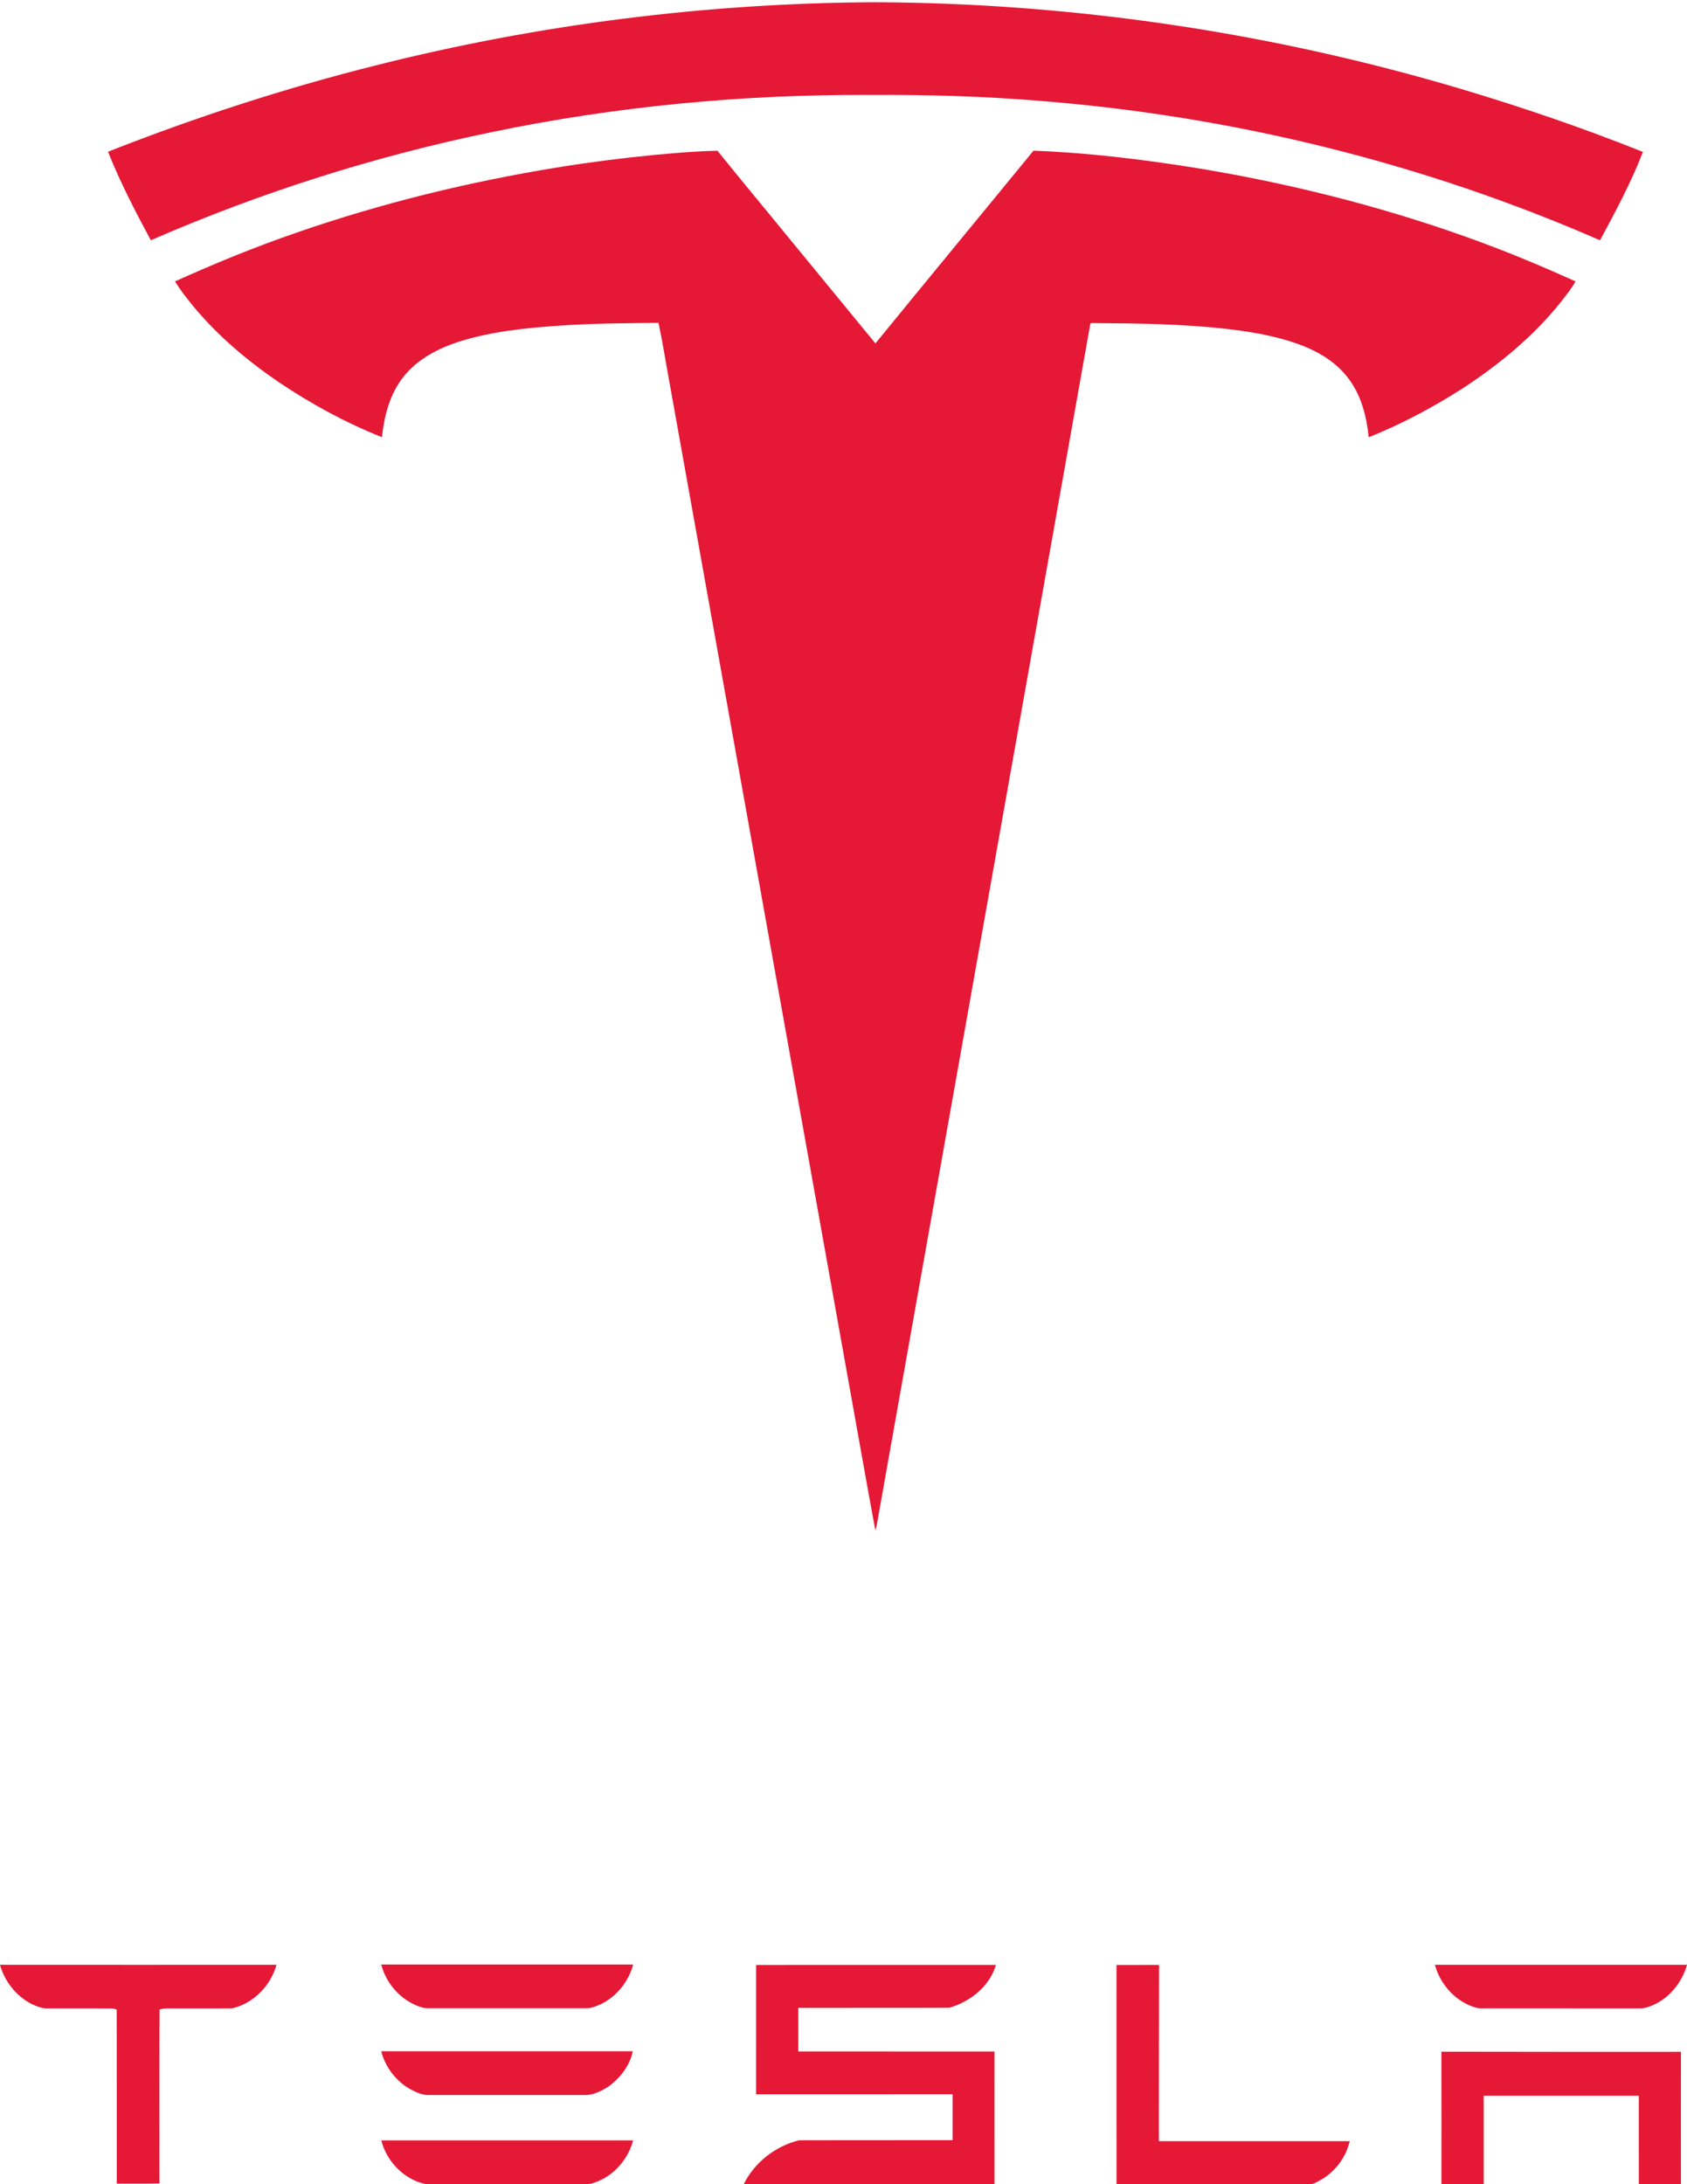 <?xml version="1.0" encoding="utf-8"?>
<!-- Generator: Adobe Illustrator 15.1.0, SVG Export Plug-In . SVG Version: 6.00 Build 0)  -->
<!DOCTYPE svg PUBLIC "-//W3C//DTD SVG 1.1//EN" "http://www.w3.org/Graphics/SVG/1.1/DTD/svg11.dtd">
<svg version="1.1" id="_x31_" xmlns="http://www.w3.org/2000/svg" xmlns:xlink="http://www.w3.org/1999/xlink" x="0px" y="0px"
	 width="376.729px" height="487.698px" viewBox="0 0 376.729 487.698" enable-background="new 0 0 376.729 487.698"
	 xml:space="preserve">
<path fill-rule="evenodd" clip-rule="evenodd" fill="#E51836" d="M83.785,14.634C120.215,5.427,157.761,0.688,195.33,0.5
	c44.262,0.172,88.488,6.736,130.912,19.352c13.744,4.093,27.324,8.749,40.645,14.066c-2.643,6.828-6.102,13.301-9.586,19.73
	c-39.408-17.207-81.719-27.646-124.566-31.085c-12.752-1.068-25.553-1.443-38.348-1.363c-28.417-0.151-56.867,2.527-84.695,8.323
	c-26.08,5.376-51.594,13.488-76.01,24.122c-3.475-6.445-6.854-12.958-9.561-19.77C43.578,26.217,63.501,19.724,83.785,14.634
	L83.785,14.634z M146.186,34.587c-7.211,0.698-14.398,1.614-21.549,2.771c-19.852,3.212-39.464,8.007-58.467,14.604
	c-9.204,3.168-18.218,6.86-27.082,10.866c1.234,2.048,2.743,3.914,4.247,5.763c5.438,6.521,12.001,12.025,19.001,16.796
	c7.209,4.835,14.885,9.012,22.952,12.229c0.512-4.779,1.761-9.678,4.82-13.492c3.073-3.91,7.641-6.282,12.284-7.804
	c7.129-2.272,14.62-3.053,22.051-3.575c7.523-0.542,15.071-0.586,22.612-0.662c1.022,4.871,1.78,9.797,2.696,14.692
	c13.357,74.501,26.708,149.007,40.063,223.509c1.9,10.472,3.707,20.959,5.67,31.419c0.32-1.022,0.461-2.084,0.652-3.132
	c15.77-88.7,31.549-177.4,47.316-266.102c0.037-0.259,0.191-0.375,0.465-0.338c10.469,0.071,20.967,0.195,31.371,1.467
	c5.641,0.721,11.309,1.77,16.572,3.99c3.613,1.539,6.992,3.831,9.342,7.023c2.811,3.747,3.979,8.434,4.453,13.022
	c7.318-2.934,14.305-6.661,20.945-10.897c8.203-5.369,15.896-11.679,22.018-19.379c1.117-1.475,2.32-2.902,3.217-4.524
	c-8.055-3.643-16.23-7.043-24.564-9.993c-19.754-7.039-40.191-12.097-60.883-15.457c-11.787-1.854-23.66-3.296-35.59-3.739
	c-11.764,14.349-23.572,28.658-35.303,43.031c-5.947-7.238-11.887-14.48-17.834-21.719c-5.803-7.103-11.68-14.154-17.443-21.292
	C155.529,33.734,150.854,34.165,146.186,34.587L146.186,34.587z M0,438.688c20.582,0.017,41.164,0.015,61.744,0.003
	c-1.279,4.663-5.124,8.612-9.867,9.721c-4.189,0.061-8.381,0.004-12.569,0.025c-1.226,0.03-2.484-0.143-3.67,0.253
	c-0.062,12.937-0.019,25.875-0.021,38.812c-3.18,0.1-6.362,0.022-9.543,0.042c-0.008-12.943,0.016-25.89-0.012-38.833
	c-0.258-0.094-0.516-0.18-0.771-0.257c-5.068-0.05-10.137,0.002-15.205-0.026c-1.059-0.114-2.062-0.528-3.016-0.975
	C3.621,445.693,1.027,442.415,0,438.688L0,438.688z M85.145,438.638c18.749-0.005,37.498-0.007,56.246,0
	c-1.011,3.768-3.648,7.101-7.162,8.826c-1.021,0.447-2.082,0.936-3.219,0.934c-11.465-0.005-22.93-0.002-34.395-0.002
	c-0.763-0.015-1.546,0.072-2.285-0.155C89.86,446.971,86.266,443.121,85.145,438.638L85.145,438.638z M168.848,438.729
	c17.85-0.002,35.697,0.005,53.549-0.005c-1.393,4.793-5.75,8.224-10.414,9.562c-11.24,0.059-22.482,0-33.724,0.028
	c-0.007,3.241-0.009,6.483,0.003,9.728c14.604,0.016,29.209-0.002,43.814,0.01c0.004,9.865-0.004,19.73,0.002,29.596
	c-15.234-0.005-30.467,0-45.702-0.003c-3.437,0.01-6.872-0.03-10.306,0.055c2.421-4.887,7.125-8.561,12.41-9.828
	c11.414-0.021,22.83-0.03,34.246-0.023c-0.01-3.42-0.01-6.837,0-10.254c-14.627,0.021-29.255,0.002-43.883,0.01
	C168.852,457.978,168.85,448.353,168.848,438.729L168.848,438.729z M249.332,438.74c3.168,0.005,6.334-0.014,9.502-0.019
	c-0.033,13.119-0.018,26.237-0.037,39.358c14.205-0.009,28.412,0.003,42.619-0.007c-0.875,3.682-3.32,6.931-6.641,8.75
	c-0.695,0.32-1.354,0.856-2.15,0.84c-14.428-0.01-28.859-0.002-43.287-0.005C249.326,471.352,249.332,455.047,249.332,438.74
	L249.332,438.74z M320.428,438.691c18.766,0.014,37.535,0.007,56.301,0.004c-1.113,3.918-3.898,7.405-7.67,9.038
	c-0.889,0.349-1.801,0.721-2.766,0.692c-11.229-0.01-22.457,0-33.684-0.005c-1.021-0.044-2.07,0.134-3.059-0.171
	C325.104,446.98,321.623,443.111,320.428,438.691L320.428,438.691z M85.139,458.006c18.72-0.005,37.438,0.002,56.158-0.002
	c-0.639,3.183-2.776,5.947-5.369,7.83c-1.664,1.093-3.592,2.061-5.633,1.934c-11.459-0.004-22.919-0.009-34.377,0.003
	c-1.584,0.082-3.06-0.643-4.423-1.363C88.387,464.592,86.02,461.502,85.139,458.006L85.139,458.006z M321.887,458.097
	c17.832,0.017,35.662,0.061,53.49,0.028c-0.02,9.845-0.008,19.689-0.004,29.531c-3.137-0.026-6.27-0.005-9.402-0.01
	c0-6.572,0-13.145-0.004-19.715c-11.547-0.007-23.094-0.002-34.639-0.002c-0.004,6.572-0.008,13.145,0,19.72
	c-3.145-0.003-6.289-0.017-9.43,0.007C321.898,477.802,321.918,467.95,321.887,458.097L321.887,458.097z M85.141,477.9
	c18.751-0.002,37.502-0.005,56.252,0c-1.006,3.719-3.585,7.015-7.033,8.762c-1.134,0.505-2.324,1.06-3.597,1.003
	c-11.919-0.025-23.837,0.021-35.753-0.023C90.216,486.657,86.334,482.585,85.141,477.9z"/>
</svg>
